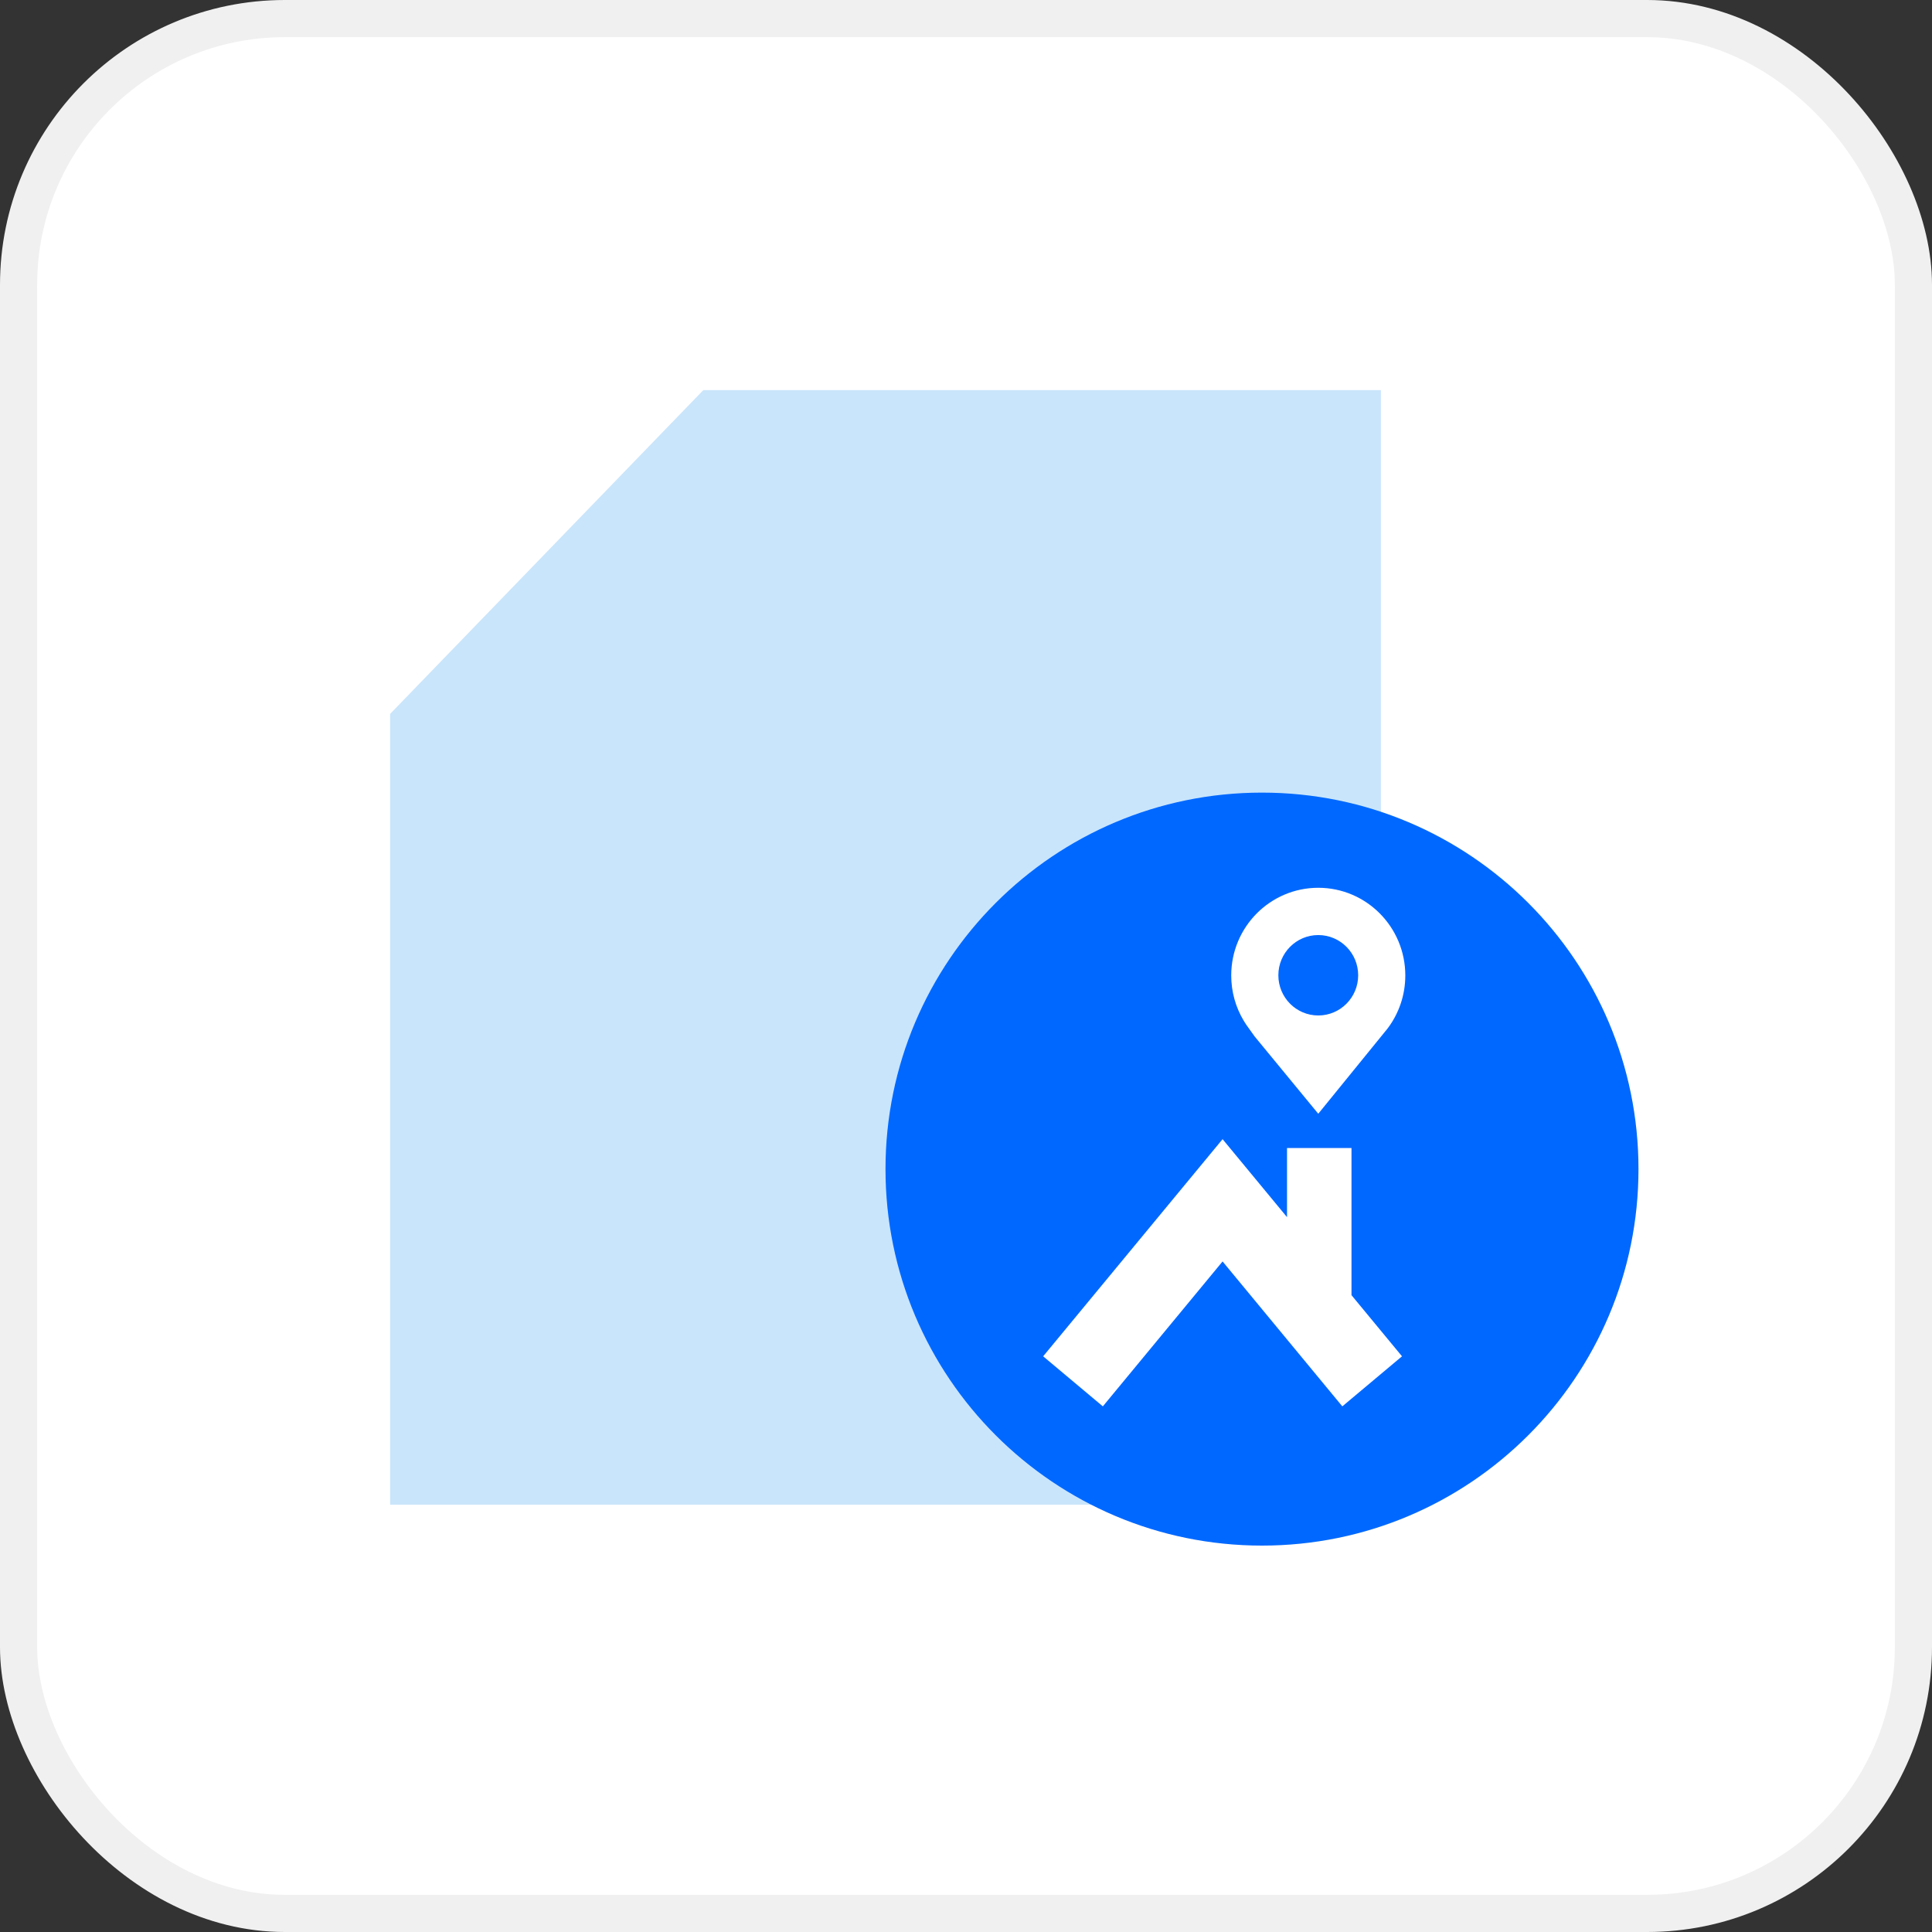 <?xml version="1.0" encoding="UTF-8"?> <svg xmlns="http://www.w3.org/2000/svg" width="312" height="312" viewBox="0 0 312 312" fill="none"><rect x="0" y="0" width="312" height="312" fill="#333333" stroke="none"/> <rect x="3" y="3" width="306" height="306" rx="43" fill="white" stroke="#F0F0F0" stroke-width="6"></rect> <path fill-rule="evenodd" clip-rule="evenodd" d="M63 115.292V243H223V63H113.579L63 115.292Z" fill="#C9E5FB"></path> <path d="M203.8 249.6C237.379 249.6 264.6 222.379 264.6 188.8C264.6 155.221 237.379 128 203.8 128C170.221 128 143 155.221 143 188.8C143 222.379 170.221 249.6 203.8 249.6Z" fill="#0068FF"></path> <path fill-rule="evenodd" clip-rule="evenodd" d="M212.888 163.989C209.328 163.989 206.443 161.082 206.443 157.497C206.443 153.91 209.328 151.004 212.888 151.004C216.447 151.004 219.333 153.91 219.333 157.497C219.333 161.082 216.447 163.989 212.888 163.989ZM212.888 143.368C205.124 143.368 198.831 149.708 198.831 157.529C198.831 160.196 199.565 162.692 200.839 164.821C201.099 165.257 201.381 165.677 201.685 166.08L202.619 167.384L212.888 179.86L224.092 166.079C225.881 163.702 226.944 160.741 226.944 157.529C226.944 149.708 220.651 143.368 212.888 143.368Z" fill="white"></path> <path fill-rule="evenodd" clip-rule="evenodd" d="M218.254 209.16V185.396H207.842V196.557L197.435 183.963L168.459 219.032L178.098 227.114L197.435 203.711L216.772 227.114L226.411 219.032L218.254 209.16Z" fill="white"></path> </svg> 